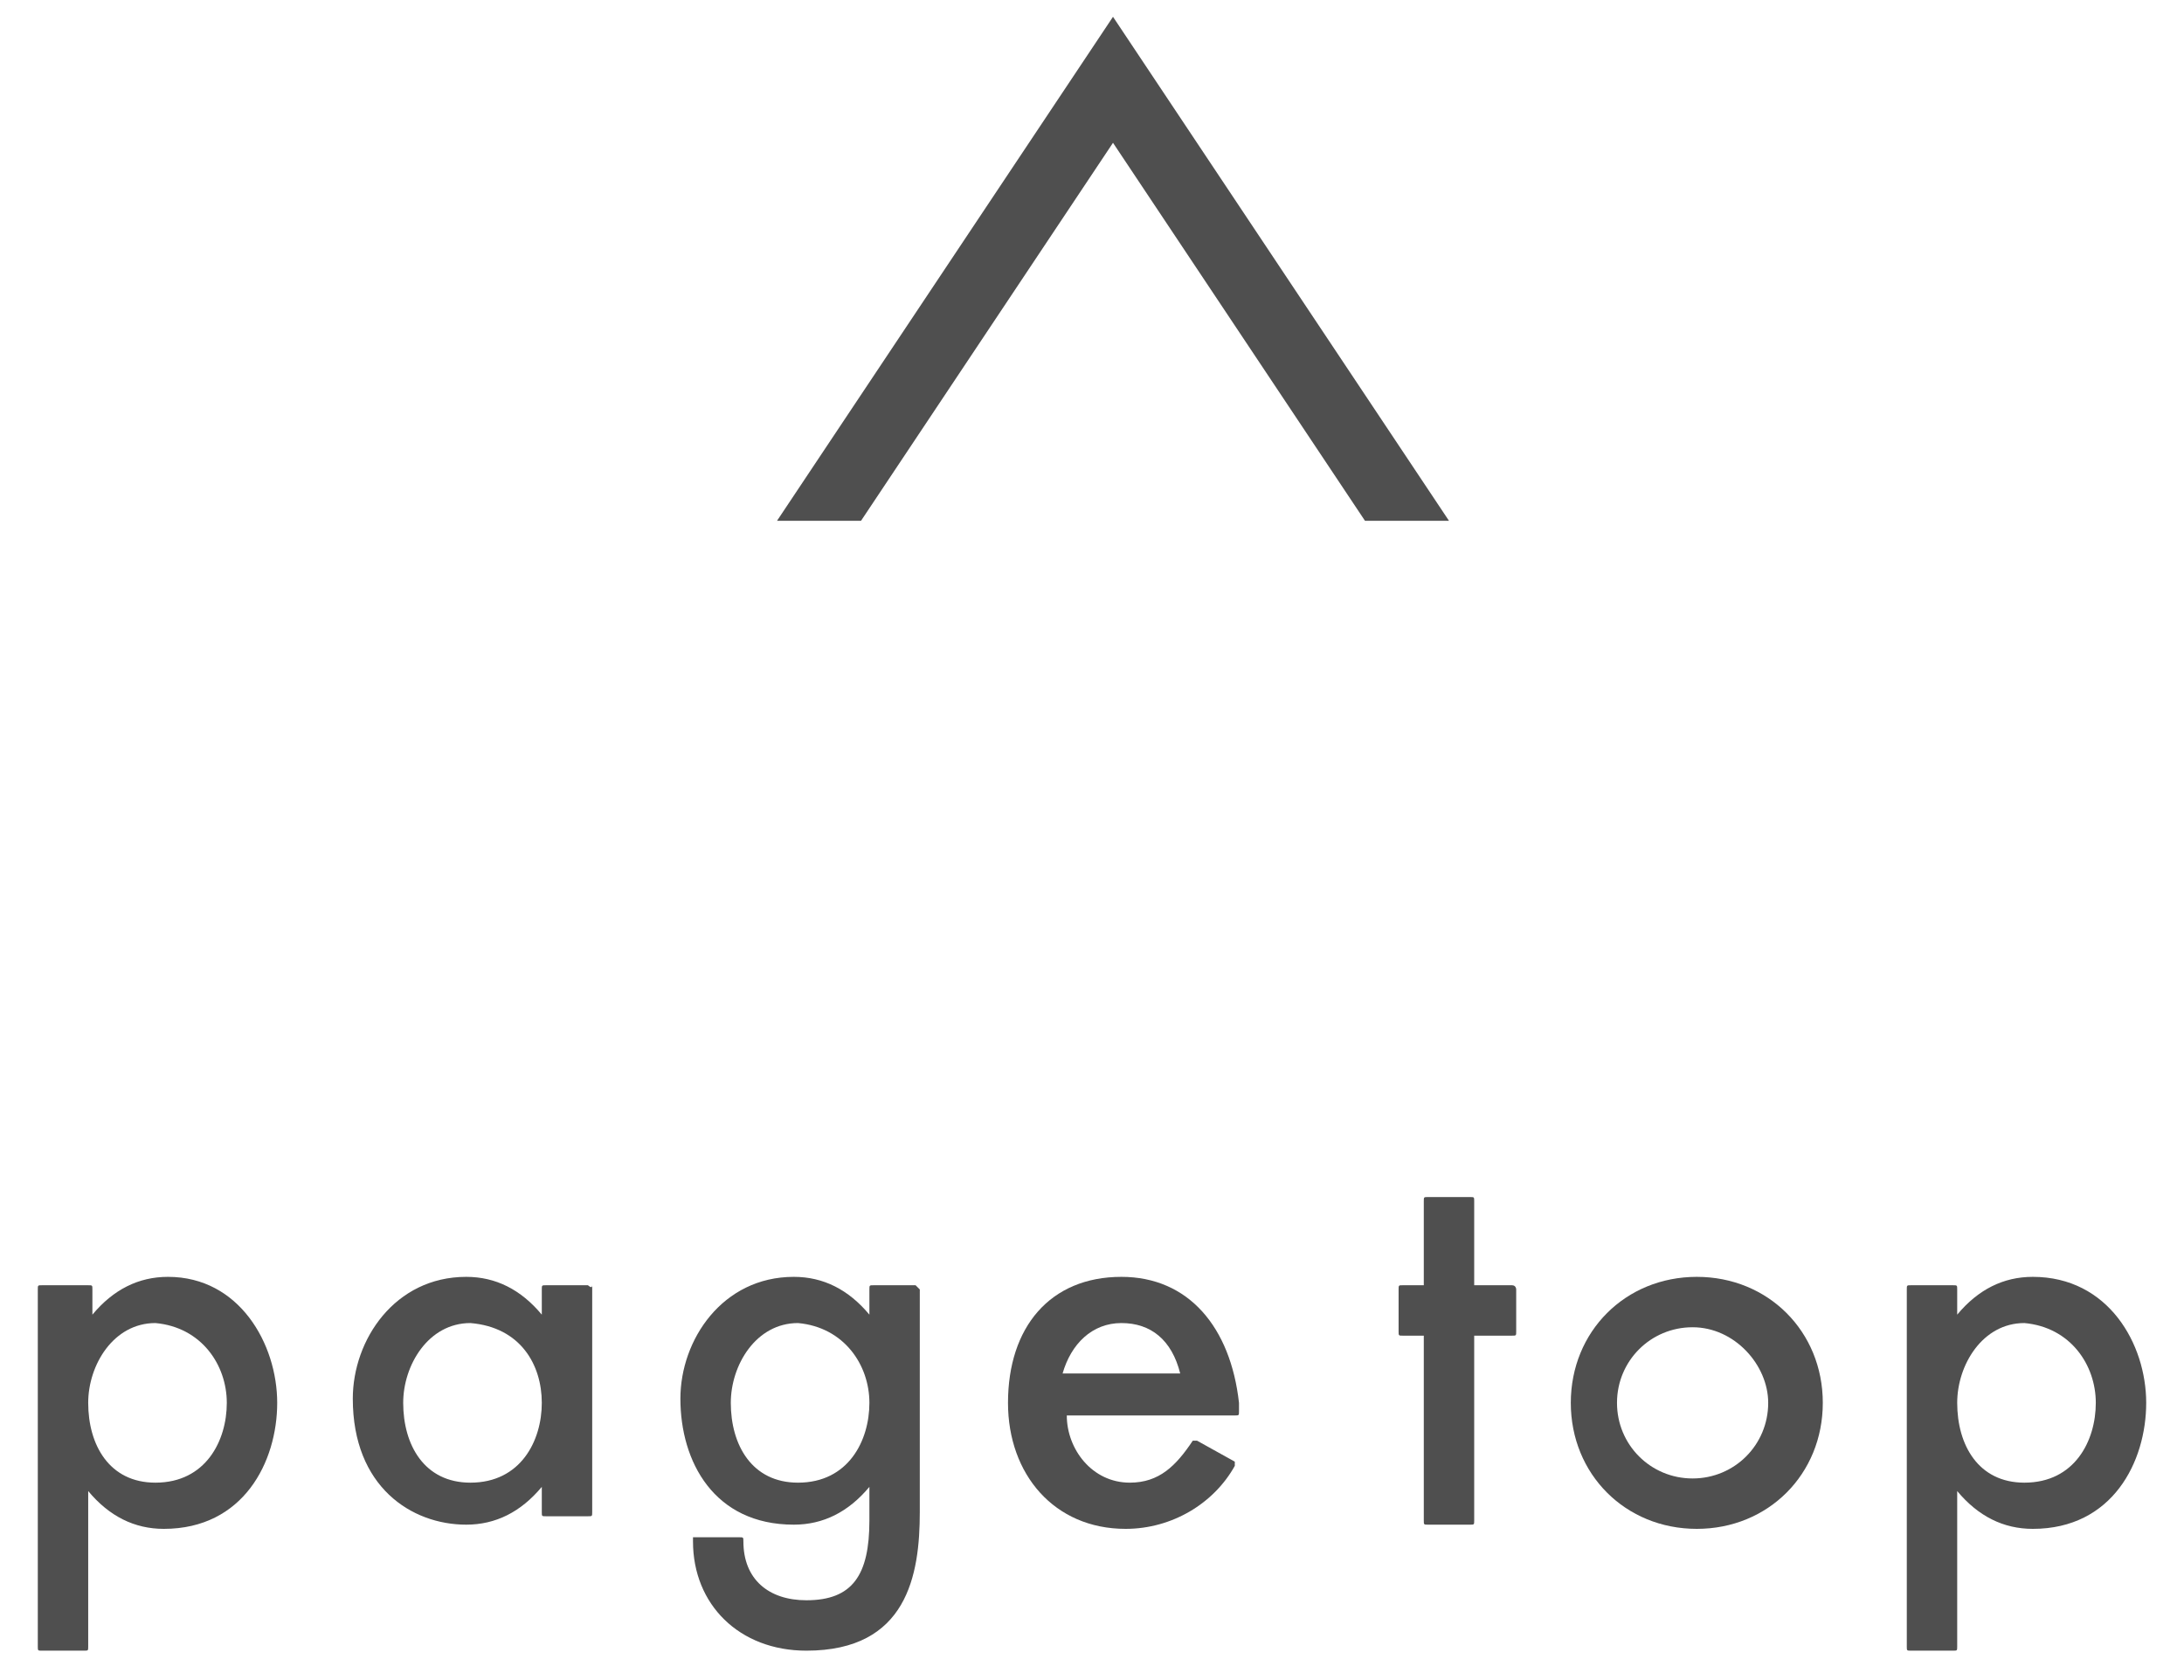 <?xml version="1.0" encoding="utf-8"?>
<!-- Generator: Adobe Illustrator 21.0.2, SVG Export Plug-In . SVG Version: 6.00 Build 0)  -->
<svg version="1.1" id="レイヤー_1" xmlns="http://www.w3.org/2000/svg" xmlns:xlink="http://www.w3.org/1999/xlink" x="0px"
	 y="0px" viewBox="0 0 52 40" style="enable-background:new 0 0 52 40;" xml:space="preserve">
<style type="text/css">
	.st0{fill:#4F4F4F;}
</style>
<g>
	<g>
		<path class="st0" d="M4,30.4c-0.7,0-1.3,0.3-1.8,0.9v-0.6c0-0.1,0-0.1-0.1-0.1H1c-0.1,0-0.1,0-0.1,0.1v8.5c0,0.1,0,0.1,0.1,0.1h1
			c0.1,0,0.1,0,0.1-0.1v-3.7c0.5,0.6,1.1,0.9,1.8,0.9c1.9,0,2.7-1.6,2.7-3C6.6,32,5.7,30.4,4,30.4z M5.4,33.4c0,0.9-0.5,1.9-1.7,1.9
			c-1.1,0-1.6-0.9-1.6-1.9c0-0.9,0.6-1.9,1.6-1.9C4.8,31.6,5.4,32.5,5.4,33.4z"/>
		<path class="st0" d="M14,30.6h-1c-0.1,0-0.1,0-0.1,0.1v0.6c-0.5-0.6-1.1-0.9-1.8-0.9c-1.7,0-2.7,1.5-2.7,2.9c0,2.1,1.4,3,2.7,3
			c0.7,0,1.3-0.3,1.8-0.9v0.6c0,0.1,0,0.1,0.1,0.1h1c0.1,0,0.1,0,0.1-0.1v-5.4C14.1,30.7,14,30.6,14,30.6z M12.9,33.4
			c0,0.9-0.5,1.9-1.7,1.9c-1.1,0-1.6-0.9-1.6-1.9c0-0.9,0.6-1.9,1.6-1.9C12.4,31.6,12.9,32.5,12.9,33.4z"/>
		<path class="st0" d="M21.8,30.6h-1c-0.1,0-0.1,0-0.1,0.1v0.6c-0.5-0.6-1.1-0.9-1.8-0.9c-1.7,0-2.7,1.5-2.7,2.9c0,1.5,0.8,3,2.7,3
			c0.7,0,1.3-0.3,1.8-0.9v0.8c0,1.3-0.4,1.9-1.5,1.9c-0.9,0-1.5-0.5-1.5-1.4c0-0.1,0-0.1-0.1-0.1h-1c0,0-0.1,0-0.1,0c0,0,0,0,0,0.1
			c0,1.5,1.1,2.6,2.7,2.6c2.4,0,2.7-1.8,2.7-3.3v-5.3C21.9,30.7,21.8,30.6,21.8,30.6z M20.7,33.4c0,0.9-0.5,1.9-1.7,1.9
			c-1.1,0-1.6-0.9-1.6-1.9c0-0.9,0.6-1.9,1.6-1.9C20.1,31.6,20.7,32.5,20.7,33.4z"/>
		<path class="st0" d="M26.7,30.4c-1.7,0-2.7,1.2-2.7,3c0,1.7,1.1,3,2.8,3c1.1,0,2.1-0.6,2.6-1.5c0,0,0-0.1,0-0.1l-0.9-0.5
			c0,0-0.1,0-0.1,0c-0.4,0.6-0.8,1-1.5,1c-0.9,0-1.5-0.8-1.5-1.6h4c0.1,0,0.1,0,0.1-0.1v-0.2C29.3,31.6,28.3,30.4,26.7,30.4z
			 M25.3,32.7c0.2-0.7,0.7-1.2,1.4-1.2c0.7,0,1.2,0.4,1.4,1.2H25.3z"/>
		<path class="st0" d="M36,30.6h-0.9v-2c0-0.1,0-0.1-0.1-0.1h-1c-0.1,0-0.1,0-0.1,0.1v2h-0.5c-0.1,0-0.1,0-0.1,0.1v1
			c0,0.1,0,0.1,0.1,0.1h0.5v4.4c0,0.1,0,0.1,0.1,0.1h1c0.1,0,0.1,0,0.1-0.1v-4.4H36c0.1,0,0.1,0,0.1-0.1v-1
			C36.1,30.7,36.1,30.6,36,30.6z"/>
		<path class="st0" d="M40.4,30.4c-1.7,0-3,1.3-3,3s1.3,3,3,3c1.7,0,3-1.3,3-3S42.1,30.4,40.4,30.4z M42.1,33.4c0,1-0.8,1.8-1.8,1.8
			c-1,0-1.8-0.8-1.8-1.8s0.8-1.8,1.8-1.8C41.3,31.6,42.1,32.5,42.1,33.4z"/>
		<path class="st0" d="M48.4,30.4c-0.7,0-1.3,0.3-1.8,0.9v-0.6c0-0.1,0-0.1-0.1-0.1h-1c-0.1,0-0.1,0-0.1,0.1v8.5
			c0,0.1,0,0.1,0.1,0.1h1c0.1,0,0.1,0,0.1-0.1v-3.7c0.5,0.6,1.1,0.9,1.8,0.9c1.9,0,2.7-1.6,2.7-3C51.1,32,50.2,30.4,48.4,30.4z
			 M49.9,33.4c0,0.9-0.5,1.9-1.7,1.9c-1.1,0-1.6-0.9-1.6-1.9c0-0.9,0.6-1.9,1.6-1.9C49.3,31.6,49.9,32.5,49.9,33.4z"/>
	</g>
	<g>
		<polygon class="st0" points="32.5,12.4 34.5,12.4 26.5,0.4 18.5,12.4 20.5,12.4 26.5,3.4 		"/>
	</g>
</g>
</svg>
